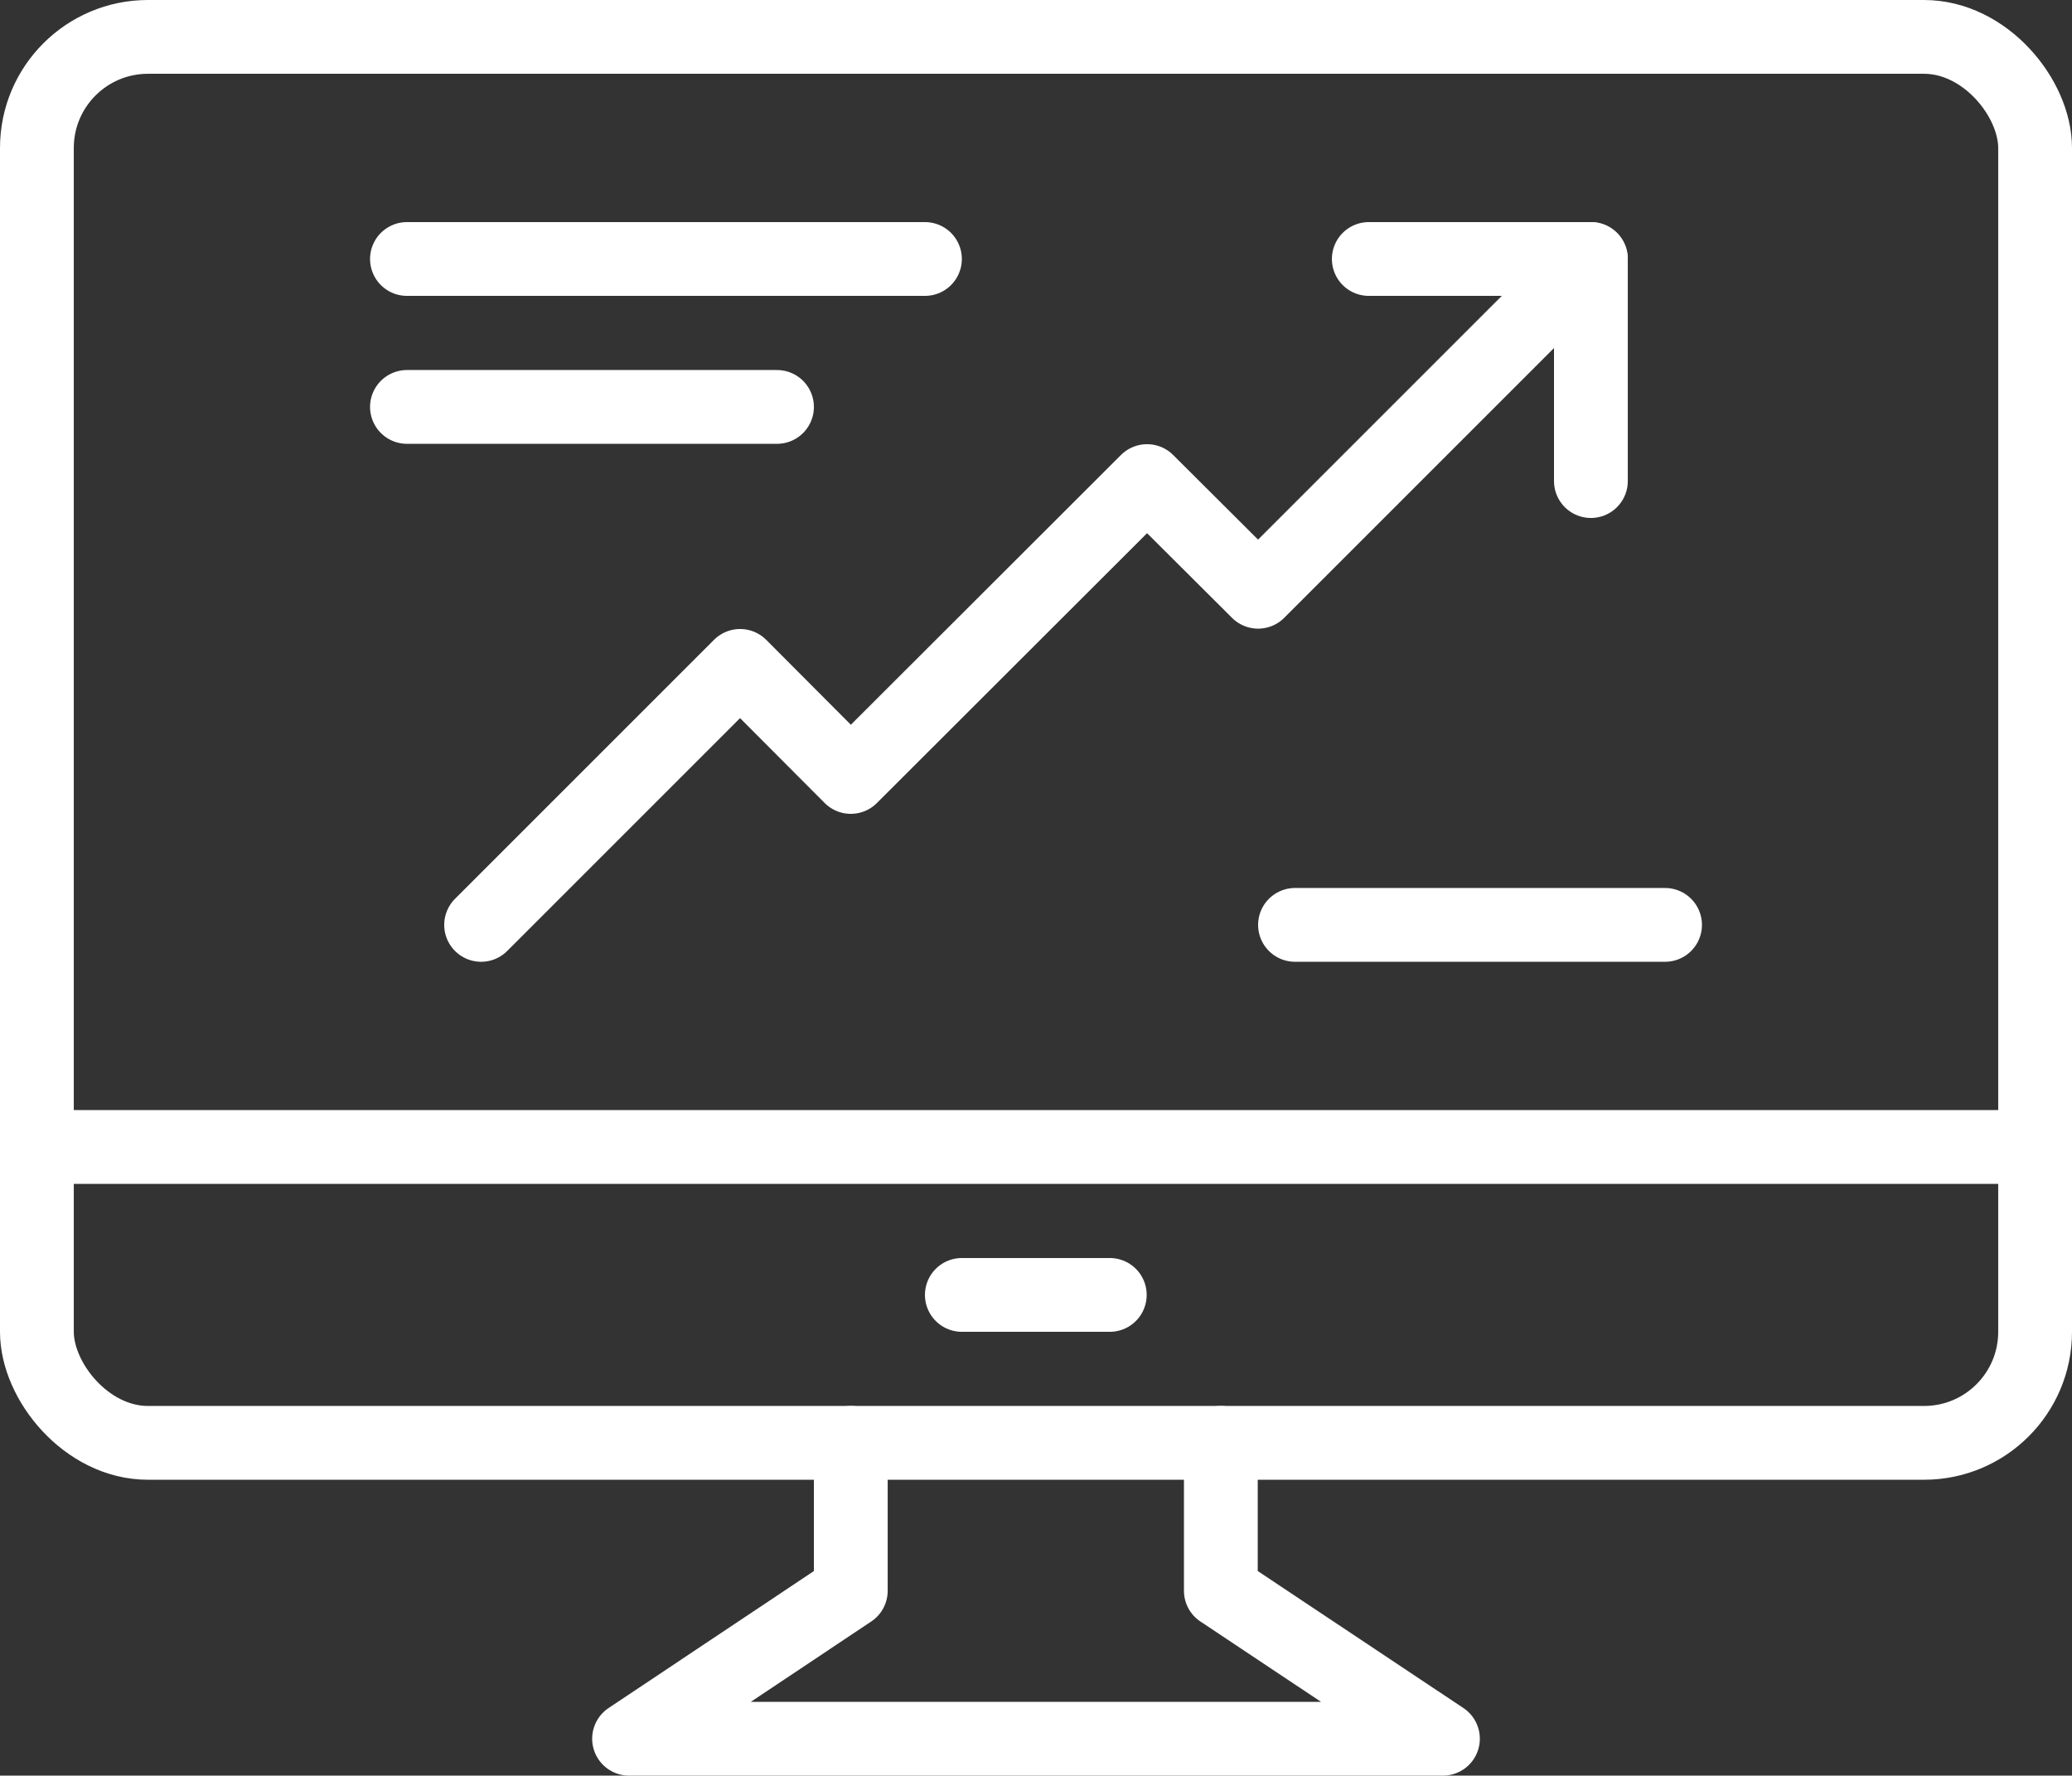<?xml version="1.0" encoding="UTF-8"?> <svg xmlns="http://www.w3.org/2000/svg" viewBox="0 0 56.16 48.13"><rect x="0" y="0" width="56.16" height="48.13" fill="#333333" stroke="none"/><defs><style>.cls-1{fill:none;stroke:#fff;stroke-linecap:round;stroke-linejoin:round;stroke-width:2px;}</style></defs><title>whoisprc-analytics-icon</title><g id="Layer_2" data-name="Layer 2"><g id="Graphics"><rect class="cls-1" x="1" y="1" width="54.16" height="38.11" rx="3.01"></rect><line class="cls-1" x1="1" y1="31.09" x2="55.16" y2="31.09"></line><polyline class="cls-1" points="33.09 39.11 33.09 43.12 39.11 47.13 17.05 47.13 23.06 43.12 23.06 39.11"></polyline><line class="cls-1" x1="26.07" y1="35.1" x2="30.08" y2="35.1"></line><polyline class="cls-1" points="13.04 25.07 20.06 18.05 23.06 21.06 31.09 13.04 34.1 16.04 43.12 7.02"></polyline><polyline class="cls-1" points="37.1 7.02 43.12 7.02 43.12 13.04"></polyline><line class="cls-1" x1="21.06" y1="11.03" x2="11.03" y2="11.03"></line><line class="cls-1" x1="45.13" y1="25.07" x2="35.1" y2="25.07"></line><line class="cls-1" x1="25.07" y1="7.02" x2="11.03" y2="7.02"></line></g></g></svg> 